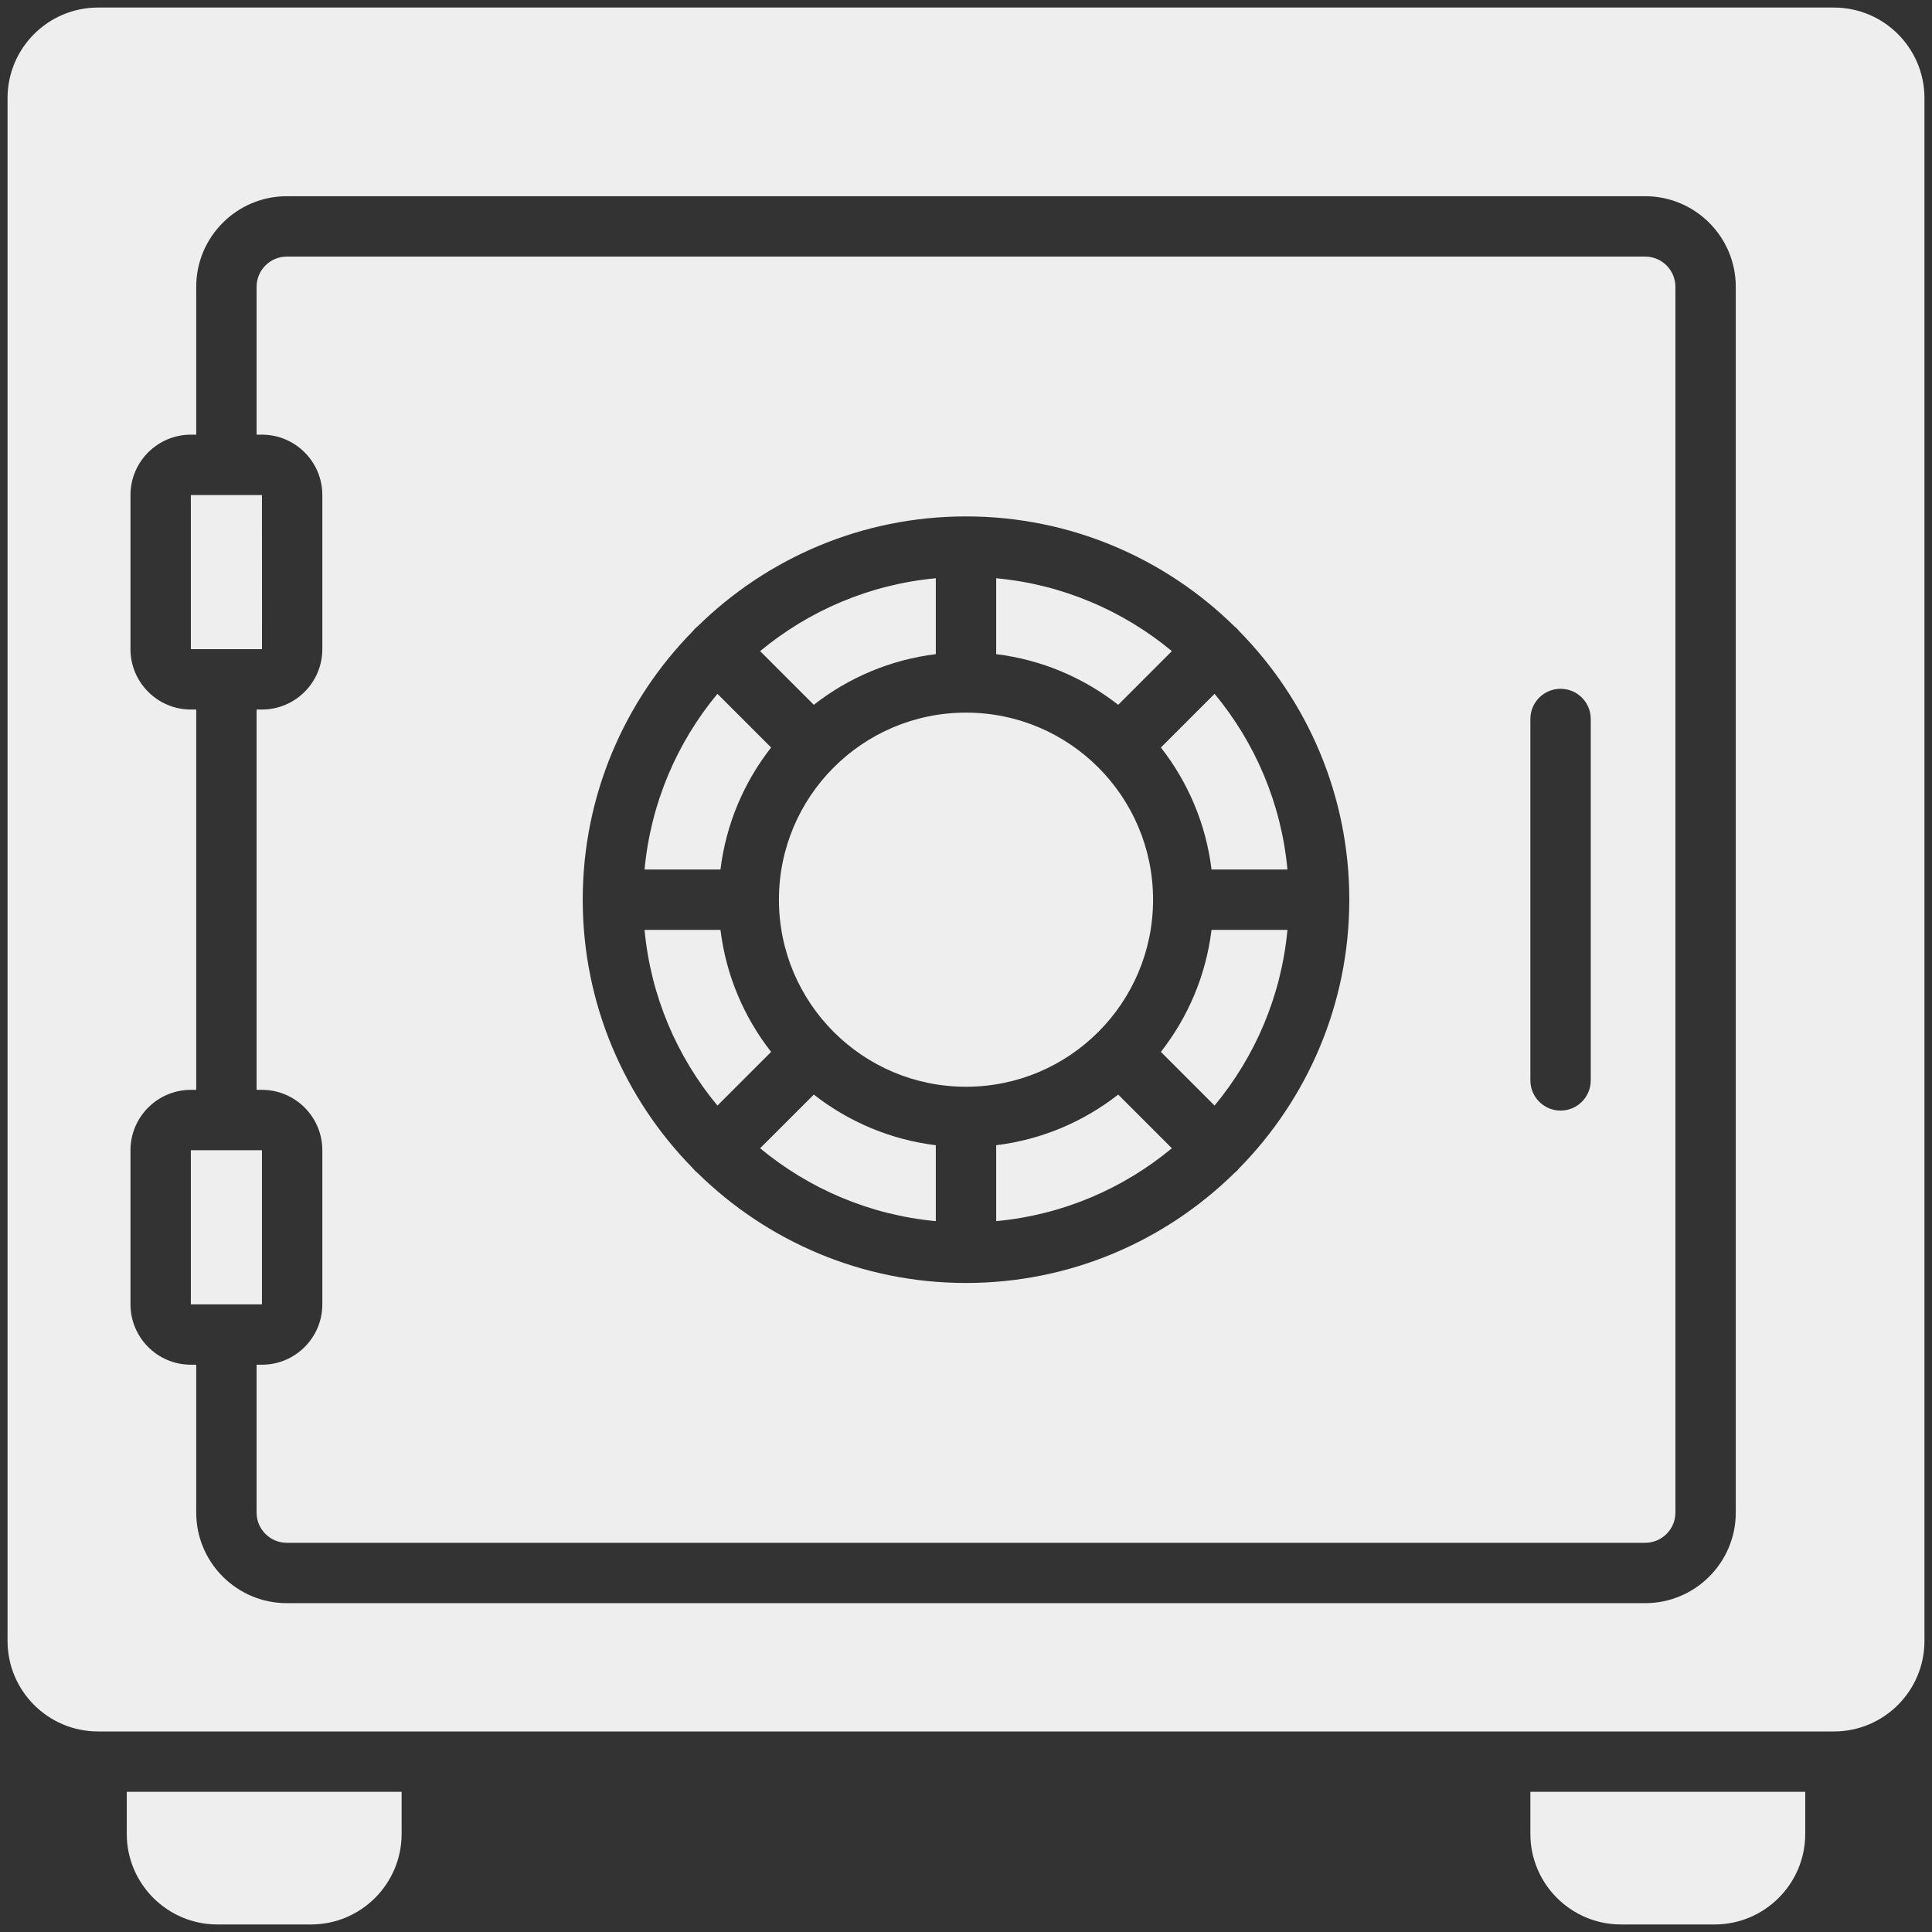 <svg viewBox="0 0 512 512" xmlns="http://www.w3.org/2000/svg"><rect x="0" y="0" width="512" height="512" fill="#333333" stroke="none"/><g><path fill="#eeeeee" d="m190.931 230.428c1.479-12.099 6.261-23.184 13.422-32.333l-14.226-14.226c-10.695 12.891-17.675 28.96-19.315 46.559h20.119z"/><path fill="#eeeeee" d="m215.667 186.781c9.149-7.161 20.234-11.943 32.333-13.422v-20.119c-17.598 1.64-33.668 8.62-46.559 19.315z"/><circle fill="#eeeeee" cx="256" cy="238.428" r="49.574"/><path fill="#eeeeee" d="m264 153.24v20.119c12.099 1.479 23.184 6.262 32.333 13.422l14.226-14.226c-12.891-10.695-28.96-17.675-46.559-19.315z"/><path fill="#eeeeee" d="m50.579 304.823h18.842v40.842h-18.842z"/><path fill="#eeeeee" d="m69.421 172.033h.01l-.01-40.843h-18.842v40.843z"/><path fill="#eeeeee" d="m190.931 246.428h-20.119c1.64 17.598 8.62 33.668 19.315 46.559l14.226-14.226c-7.161-9.149-11.943-20.234-13.422-32.333z"/><path fill="#eeeeee" d="m321.069 246.428c-1.479 12.099-6.262 23.184-13.422 32.333l14.226 14.226c10.695-12.891 17.675-28.96 19.315-46.559h-20.119z"/><path fill="#eeeeee" d="m307.647 198.095c7.16 9.149 11.943 20.234 13.422 32.333h20.119c-1.64-17.598-8.62-33.668-19.315-46.559z"/><path fill="#eeeeee" d="m248 303.497c-12.099-1.479-23.184-6.262-32.333-13.422l-14.226 14.226c12.891 10.695 28.96 17.675 46.559 19.315z"/><path fill="#eeeeee" d="m436 68h-360c-4.411 0-8 3.589-8 8v39.19h1.421c8.822 0 16 7.178 16 16v40.843c0 8.822-7.178 16-16 16h-1.421v100.79h1.421c8.822 0 16 7.178 16 16v40.842c0 8.822-7.178 16-16 16h-1.421v39.19c0 4.411 3.589 8 8 8h360c4.411 0 8-3.589 8-8v-324.855c0-4.411-3.589-8-8-8zm-108.176 242.252c-.224.224-.459.426-.701.618-18.337 18.006-43.453 29.132-71.122 29.132s-52.785-11.125-71.122-29.132c-.242-.192-.478-.395-.701-.618-.224-.224-.427-.459-.618-.702-18.007-18.337-29.132-43.454-29.132-71.123s11.125-52.785 29.132-71.122c.192-.242.395-.479.619-.702.223-.223.459-.426.7-.617 18.337-18.007 43.454-29.133 71.123-29.133 27.669 0 52.785 11.125 71.123 29.132.242.191.478.394.701.618.224.224.427.46.619.702 18.006 18.337 29.132 43.453 29.132 71.122s-11.126 52.785-29.132 71.123c-.192.242-.395.478-.618.702zm93.741-23.937c0 4.418-3.582 8-8 8s-8-3.582-8-8v-95.776c0-4.418 3.582-8 8-8s8 3.582 8 8z"/><path fill="#eeeeee" d="m296.333 290.075c-9.149 7.16-20.234 11.942-32.333 13.422v20.119c17.598-1.64 33.668-8.62 46.559-19.315z"/></g><g><path fill="#eeeeee" d="m510 434.855v-408.855c0-13.255-10.745-24-24-24h-460c-13.255 0-24 10.745-24 24v408.855c0 13.255 10.745 24 24 24h460c13.255 0 24-10.745 24-24zm-475.421-130.032c0-8.822 7.178-16 16-16h1.421v-100.79h-1.421c-8.822 0-16-7.178-16-16v-40.843c0-8.822 7.178-16 16-16h1.421v-39.19c0-13.233 10.766-24 24-24h360c13.234 0 24 10.767 24 24v324.855c0 13.233-10.766 24-24 24h-360c-13.234 0-24-10.767-24-24v-39.19h-1.421c-8.822 0-16-7.178-16-16z"/><path fill="#eeeeee" d="m33.593 486c0 13.233 10.767 24 24 24h24.842c13.234 0 24-10.767 24-24v-11.145h-72.842z"/><path fill="#eeeeee" d="m405.564 486c0 13.233 10.766 24 24 24h24.842c13.233 0 24-10.767 24-24v-11.145h-72.842z"/></g></svg>